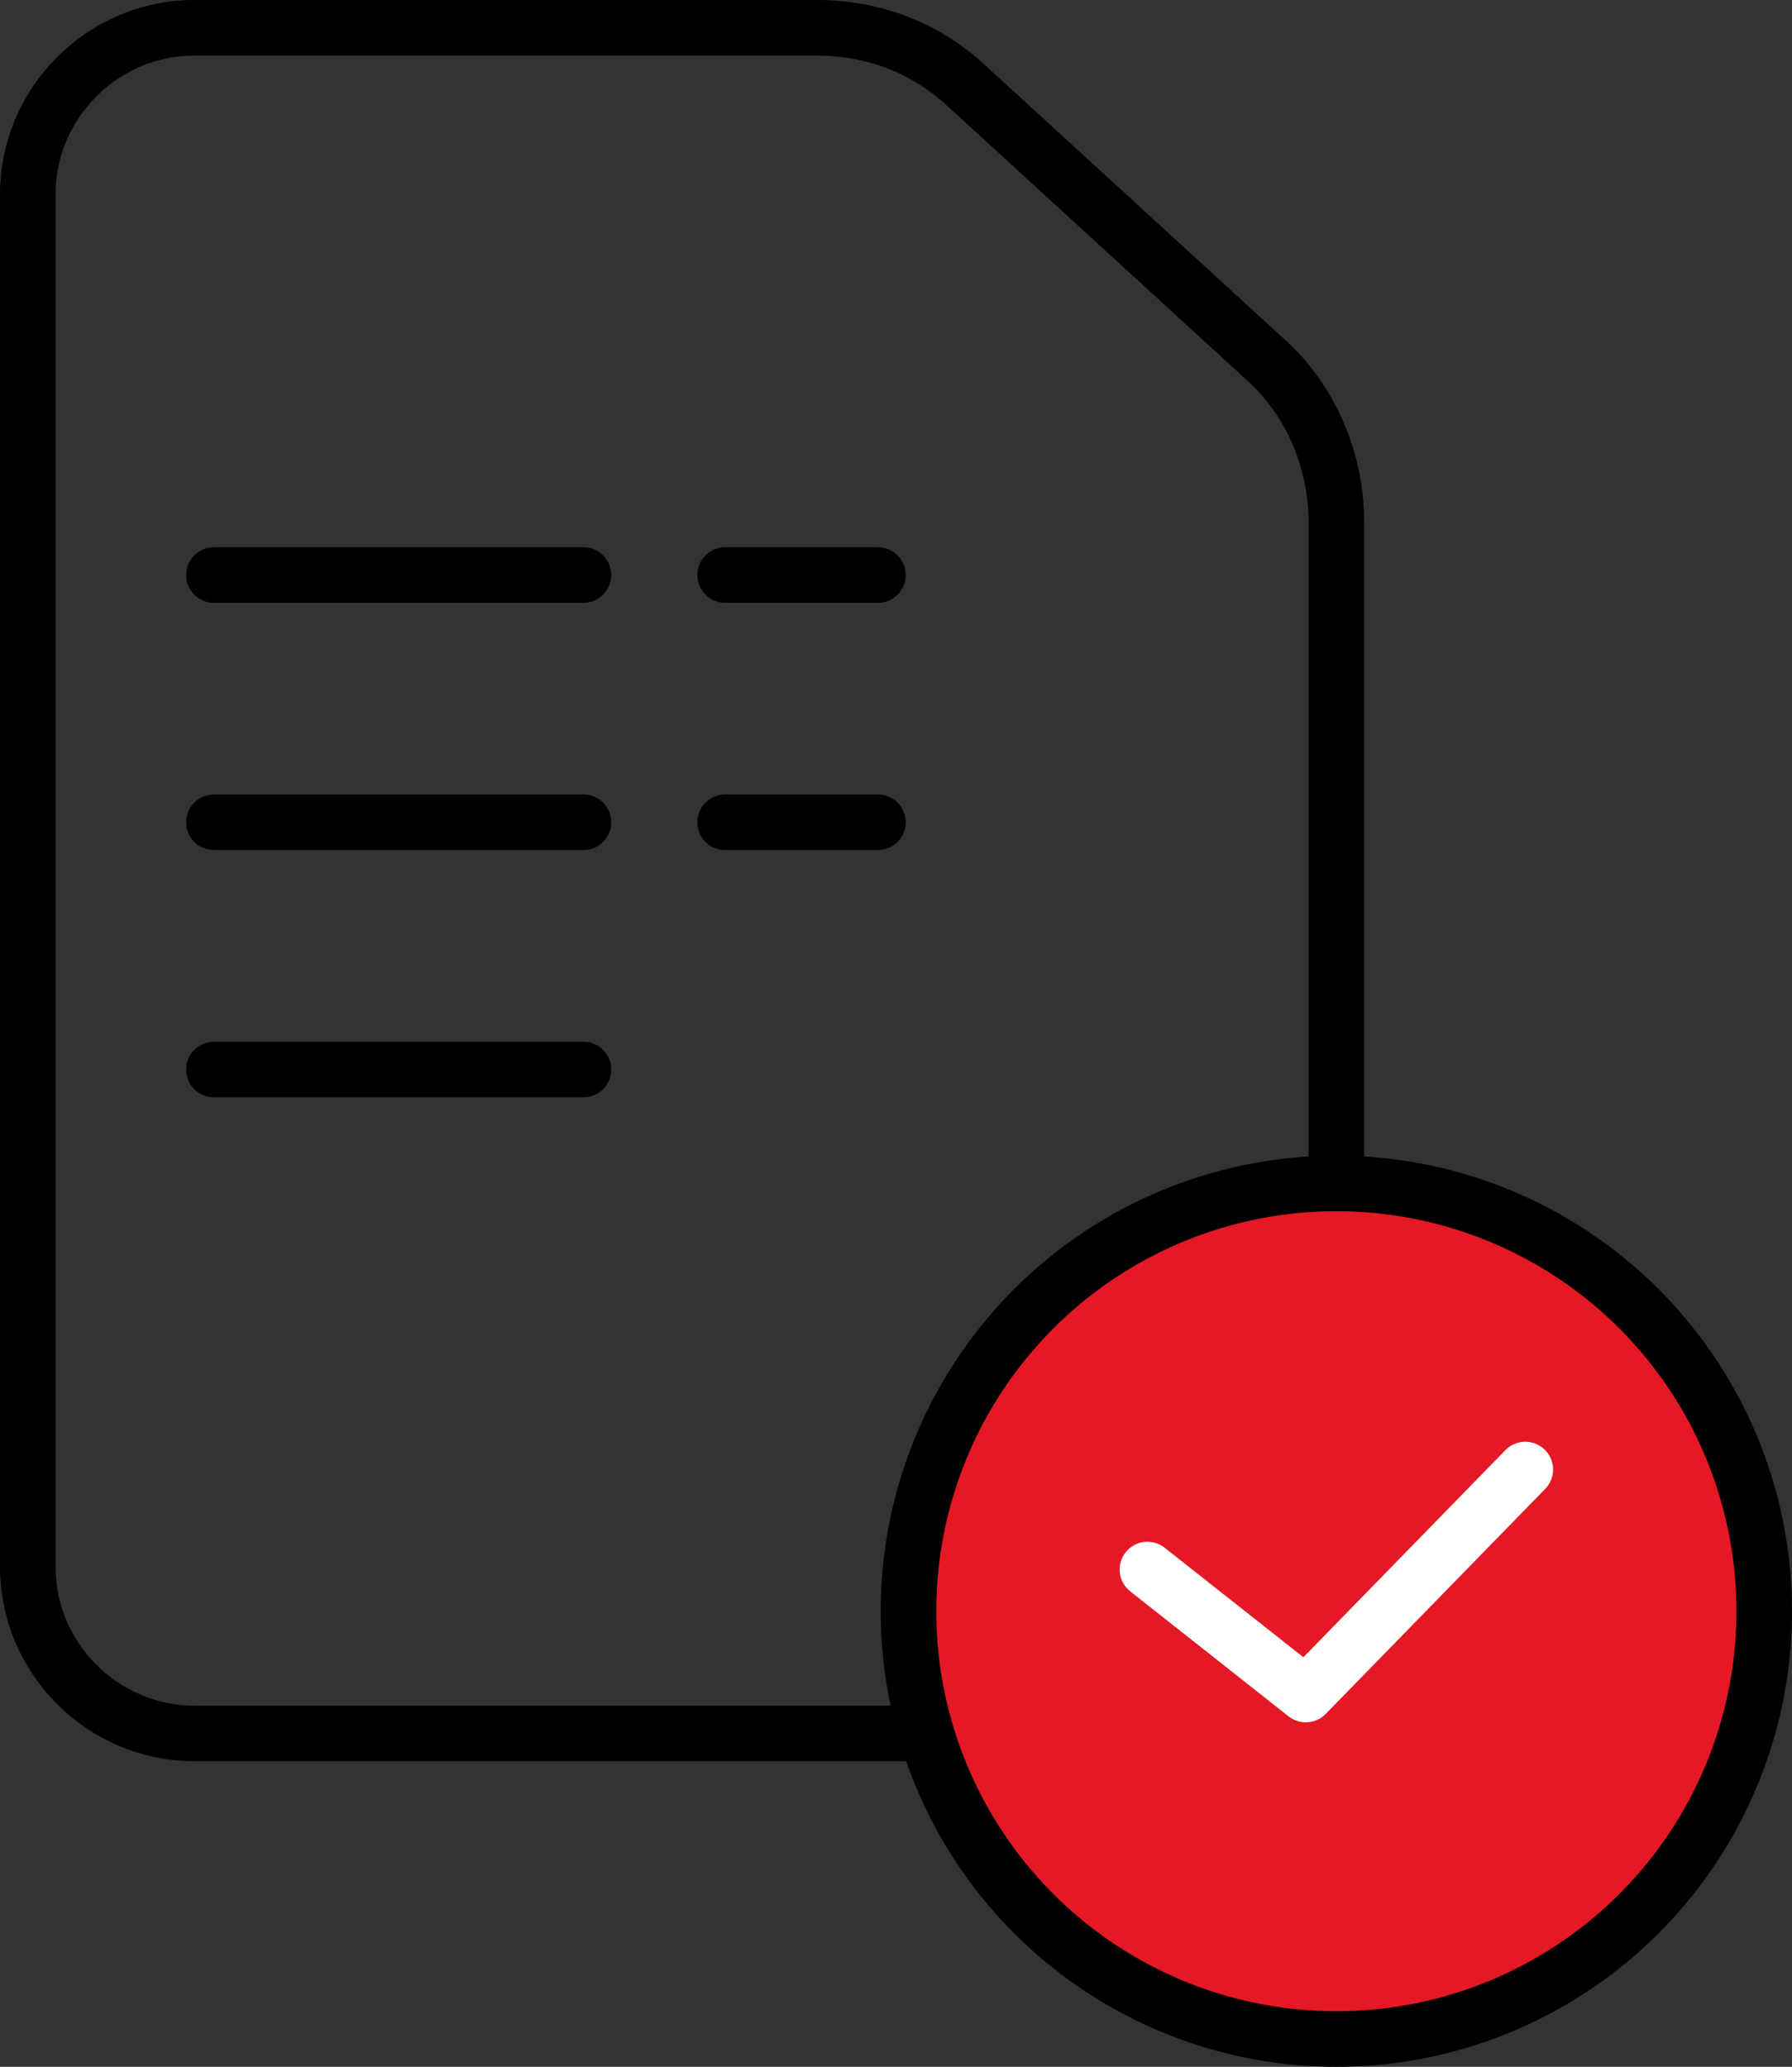 <?xml version="1.0" encoding="utf-8"?>
<!-- Generator: Adobe Illustrator 22.1.0, SVG Export Plug-In . SVG Version: 6.00 Build 0)  -->
<svg version="1.1" id="Layer_1" xmlns="http://www.w3.org/2000/svg" xmlns:xlink="http://www.w3.org/1999/xlink" x="0px" y="0px"
	 viewBox="0 0 64.5 74.4" style="enable-background:new 0 0 64.5 74.4;" xml:space="preserve">
<rect x="0" y="0" width="64.5" height="74.4" fill="#333333" stroke="none"/>
<style type="text/css">
	.st0{fill:none;stroke:#000000;stroke-width:2;stroke-miterlimit:10;}
	.st1{fill:#E51925;stroke:#000000;stroke-width:2;stroke-miterlimit:10;}
	.st2{fill:none;stroke:#000000;stroke-width:2;stroke-linecap:round;stroke-linejoin:round;stroke-miterlimit:10;}
	.st3{fill:none;stroke:#FFFFFF;stroke-width:2;stroke-linecap:round;stroke-linejoin:round;stroke-miterlimit:10;}
</style>
<g>
	<path class="st0" d="M48.1,18.8v37.6c0,3.3-2.7,6-6,6H7c-3.3,0-6-2.7-6-6V7c0-3.3,2.7-6,6-6h22.4c2,0,3.9,0.7,5.4,2.1l10.7,9.8
		C47.2,14.4,48.1,16.6,48.1,18.8z"/>
	<circle class="st1" cx="48.1" cy="58" r="15.4"/>
	<line class="st2" x1="7.7" y1="20.7" x2="21" y2="20.7"/>
	<line class="st2" x1="7.7" y1="29.6" x2="21" y2="29.6"/>
	<line class="st2" x1="26.1" y1="20.7" x2="31.6" y2="20.7"/>
	<line class="st2" x1="26.1" y1="29.6" x2="31.6" y2="29.6"/>
	<line class="st2" x1="7.7" y1="38.5" x2="21" y2="38.5"/>
	<polyline class="st3" points="41.3,56.5 47,61 54.9,52.9 	"/>
</g>
</svg>
